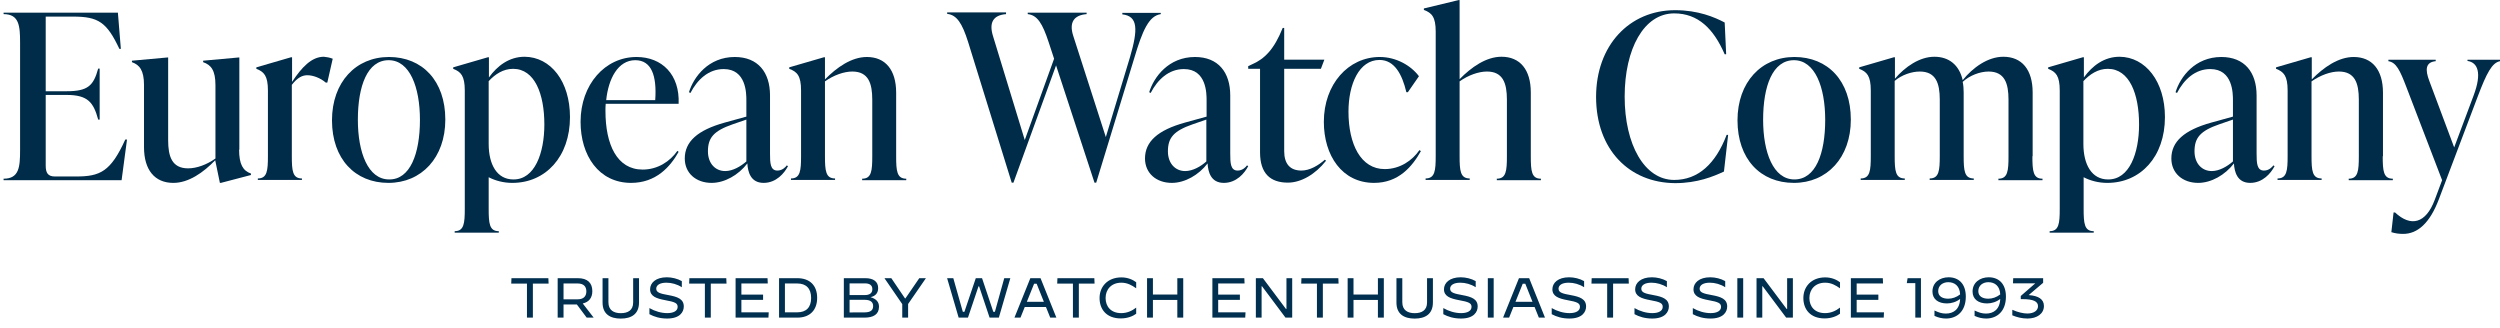 <svg width="488" height="64" viewBox="0 0 488 64" fill="none" xmlns="http://www.w3.org/2000/svg">
<path d="M102.862 62.001H104.017V55.357H107.086L107.042 54.301H99.837L99.793 55.357H102.862V62.001ZM108.857 62.001H110.001V59.438H112.608L114.522 62.001H115.886L113.752 59.24C114.995 58.954 115.622 58.096 115.622 56.831C115.622 55.225 114.687 54.301 112.795 54.301H108.857V62.001ZM110.001 58.426V55.335H112.773C113.994 55.335 114.456 56.006 114.456 56.875C114.456 57.744 113.994 58.426 112.773 58.426H110.001ZM121.173 62.188C123.241 62.188 124.737 61.319 124.737 59.031V54.301H123.593V59.031C123.593 60.593 122.537 61.132 121.184 61.132C119.831 61.132 118.764 60.571 118.764 58.998V54.301H117.62V59.064C117.62 61.308 119.105 62.188 121.173 62.188ZM130.231 62.177C132.739 62.177 133.476 60.879 133.476 59.823C133.476 58.36 132.244 57.931 130.517 57.612C128.955 57.326 128.097 57.139 128.097 56.358C128.097 55.654 128.801 55.181 130.088 55.181C131.078 55.181 132.178 55.478 133.08 56.061H133.091V54.873C132.244 54.389 131.144 54.125 130.165 54.125C128.009 54.125 126.898 55.214 126.898 56.468C126.898 57.843 128.13 58.272 129.835 58.591C131.738 58.932 132.277 59.174 132.277 59.9C132.277 60.648 131.551 61.121 130.242 61.121C129.087 61.121 127.844 60.758 126.777 60.142H126.766V61.33C127.69 61.825 128.801 62.177 130.231 62.177ZM137.592 62.001H138.747V55.357H141.816L141.772 54.301H134.567L134.523 55.357H137.592V62.001ZM143.586 62.001H149.999L150.054 60.967H144.719V58.536H148.954V57.502H144.719V55.335H149.867L149.823 54.301H143.586V62.001ZM152.073 62.001H155.637C158.101 62.001 159.509 60.527 159.509 58.14C159.509 55.742 158.101 54.301 155.637 54.301H152.073V62.001ZM153.217 60.967V55.335H155.626C157.364 55.335 158.332 56.314 158.332 58.162C158.332 60.01 157.364 60.967 155.626 60.967H153.217ZM164.716 62.001H168.731C170.48 62.001 171.58 61.374 171.58 59.867C171.58 58.921 171.019 58.327 169.919 58.008C170.975 57.777 171.415 57.128 171.415 56.226C171.415 54.972 170.491 54.301 168.929 54.301H164.716V62.001ZM165.838 57.601V55.313H168.819C169.754 55.313 170.282 55.676 170.282 56.435C170.282 57.216 169.787 57.601 168.753 57.601H165.838ZM165.838 60.989V58.525H168.808C169.919 58.525 170.436 58.976 170.436 59.735C170.436 60.571 169.93 60.967 168.764 60.978L165.838 60.989ZM176.12 62.001H177.264V59.339L180.74 54.301H179.442L176.736 58.25H176.659L173.986 54.301H172.644L176.12 59.361V62.001ZM187.13 62.001H188.945L191.002 55.896H191.123L193.169 62.001H194.973L197.217 54.301H196.029L194.203 60.868H193.895L191.695 54.301H190.474L188.252 60.868H187.944L186.085 54.301H184.875L187.13 62.001ZM198.02 62.001H199.197L200.033 59.922H204.169L205.005 62.001H206.204L203.113 54.301H201.122L198.02 62.001ZM201.859 55.379H202.354L203.762 58.91H200.44L201.859 55.379ZM209.435 62.001H210.59V55.357H213.659L213.615 54.301H206.41L206.366 55.357H209.435V62.001ZM218.781 62.155C220.112 62.155 221.168 61.704 221.784 61.242V60.054H221.773C220.981 60.659 220.057 61.121 218.858 61.121C216.9 61.121 215.811 59.878 215.811 58.173C215.811 56.457 216.977 55.181 218.88 55.181C220.101 55.181 220.97 55.709 221.773 56.27H221.784V55.093C221.146 54.609 220.156 54.147 218.902 54.147C216.174 54.147 214.634 55.984 214.634 58.173C214.634 60.384 215.987 62.155 218.781 62.155ZM223.906 62.001H225.05V58.547H229.813V62.001H230.968V54.301H229.813V57.491H225.05V54.301H223.906V62.001ZM236.657 62.001H243.07L243.125 60.967H237.79V58.536H242.025V57.502H237.79V55.335H242.938L242.894 54.301H236.657V62.001ZM245.143 62.001H246.265V55.885H246.353L250.929 62.001H252.238V54.301H251.116V60.307H251.017L246.518 54.301H245.143V62.001ZM257.066 62.001H258.221V55.357H261.29L261.246 54.301H254.041L253.997 55.357H257.066V62.001ZM263.061 62.001H264.205V58.547H268.968V62.001H270.123V54.301H268.968V57.491H264.205V54.301H263.061V62.001ZM276.14 62.188C278.208 62.188 279.704 61.319 279.704 59.031V54.301H278.56V59.031C278.56 60.593 277.504 61.132 276.151 61.132C274.798 61.132 273.731 60.571 273.731 58.998V54.301H272.587V59.064C272.587 61.308 274.072 62.188 276.14 62.188ZM285.197 62.177C287.705 62.177 288.442 60.879 288.442 59.823C288.442 58.36 287.21 57.931 285.483 57.612C283.921 57.326 283.063 57.139 283.063 56.358C283.063 55.654 283.767 55.181 285.054 55.181C286.044 55.181 287.144 55.478 288.046 56.061H288.057V54.873C287.21 54.389 286.11 54.125 285.131 54.125C282.975 54.125 281.864 55.214 281.864 56.468C281.864 57.843 283.096 58.272 284.801 58.591C286.704 58.932 287.243 59.174 287.243 59.9C287.243 60.648 286.517 61.121 285.208 61.121C284.053 61.121 282.81 60.758 281.743 60.142H281.732V61.33C282.656 61.825 283.767 62.177 285.197 62.177ZM290.422 62.001H291.566V54.301H290.422V62.001ZM293.4 62.001H294.577L295.413 59.922H299.549L300.385 62.001H301.584L298.493 54.301H296.502L293.4 62.001ZM297.239 55.379H297.734L299.142 58.91H295.82L297.239 55.379ZM306.359 62.177C308.867 62.177 309.604 60.879 309.604 59.823C309.604 58.36 308.372 57.931 306.645 57.612C305.083 57.326 304.225 57.139 304.225 56.358C304.225 55.654 304.929 55.181 306.216 55.181C307.206 55.181 308.306 55.478 309.208 56.061H309.219V54.873C308.372 54.389 307.272 54.125 306.293 54.125C304.137 54.125 303.026 55.214 303.026 56.468C303.026 57.843 304.258 58.272 305.963 58.591C307.866 58.932 308.405 59.174 308.405 59.9C308.405 60.648 307.679 61.121 306.37 61.121C305.215 61.121 303.972 60.758 302.905 60.142H302.894V61.33C303.818 61.825 304.929 62.177 306.359 62.177ZM313.721 62.001H314.876V55.357H317.945L317.901 54.301H310.696L310.652 55.357H313.721V62.001ZM322.516 62.177C325.024 62.177 325.761 60.879 325.761 59.823C325.761 58.36 324.529 57.931 322.802 57.612C321.24 57.326 320.382 57.139 320.382 56.358C320.382 55.654 321.086 55.181 322.373 55.181C323.363 55.181 324.463 55.478 325.365 56.061H325.376V54.873C324.529 54.389 323.429 54.125 322.45 54.125C320.294 54.125 319.183 55.214 319.183 56.468C319.183 57.843 320.415 58.272 322.12 58.591C324.023 58.932 324.562 59.174 324.562 59.9C324.562 60.648 323.836 61.121 322.527 61.121C321.372 61.121 320.129 60.758 319.062 60.142H319.051V61.33C319.975 61.825 321.086 62.177 322.516 62.177ZM333.902 62.177C336.41 62.177 337.147 60.879 337.147 59.823C337.147 58.36 335.915 57.931 334.188 57.612C332.626 57.326 331.768 57.139 331.768 56.358C331.768 55.654 332.472 55.181 333.759 55.181C334.749 55.181 335.849 55.478 336.751 56.061H336.762V54.873C335.915 54.389 334.815 54.125 333.836 54.125C331.68 54.125 330.569 55.214 330.569 56.468C330.569 57.843 331.801 58.272 333.506 58.591C335.409 58.932 335.948 59.174 335.948 59.9C335.948 60.648 335.222 61.121 333.913 61.121C332.758 61.121 331.515 60.758 330.448 60.142H330.437V61.33C331.361 61.825 332.472 62.177 333.902 62.177ZM339.127 62.001H340.271V54.301H339.127V62.001ZM342.875 62.001H343.997V55.885H344.085L348.661 62.001H349.97V54.301H348.848V60.307H348.749L344.25 54.301H342.875V62.001ZM356.163 62.155C357.494 62.155 358.55 61.704 359.166 61.242V60.054H359.155C358.363 60.659 357.439 61.121 356.24 61.121C354.282 61.121 353.193 59.878 353.193 58.173C353.193 56.457 354.359 55.181 356.262 55.181C357.483 55.181 358.352 55.709 359.155 56.27H359.166V55.093C358.528 54.609 357.538 54.147 356.284 54.147C353.556 54.147 352.016 55.984 352.016 58.173C352.016 60.384 353.369 62.155 356.163 62.155ZM361.288 62.001H367.701L367.756 60.967H362.421V58.536H366.656V57.502H362.421V55.335H367.569L367.525 54.301H361.288V62.001ZM373.868 62.001H374.968V54.301H372.361L372.207 55.269H373.868V62.001ZM380.359 54.125C378.654 54.125 377.213 55.159 377.213 56.897C377.213 58.426 378.368 59.229 380.051 59.229C380.931 59.229 381.888 58.932 382.614 58.349C382.537 60.384 381.316 61.209 379.831 61.209C379.017 61.209 378.434 61 377.62 60.615H377.609V61.66C378.335 62.001 379.116 62.177 379.864 62.177C381.987 62.177 383.725 60.769 383.725 57.898C383.725 55.39 382.339 54.125 380.359 54.125ZM378.335 56.831C378.335 55.676 379.292 55.082 380.293 55.082C381.547 55.082 382.548 55.819 382.614 57.469C381.899 58.03 381.074 58.305 380.293 58.305C379.226 58.305 378.335 57.887 378.335 56.831ZM388.19 54.125C386.485 54.125 385.044 55.159 385.044 56.897C385.044 58.426 386.199 59.229 387.882 59.229C388.762 59.229 389.719 58.932 390.445 58.349C390.368 60.384 389.147 61.209 387.662 61.209C386.848 61.209 386.265 61 385.451 60.615H385.44V61.66C386.166 62.001 386.947 62.177 387.695 62.177C389.818 62.177 391.556 60.769 391.556 57.898C391.556 55.39 390.17 54.125 388.19 54.125ZM386.166 56.831C386.166 55.676 387.123 55.082 388.124 55.082C389.378 55.082 390.379 55.819 390.445 57.469C389.73 58.03 388.905 58.305 388.124 58.305C387.057 58.305 386.166 57.887 386.166 56.831ZM395.762 62.177C397.632 62.177 398.974 61.231 398.974 59.724C398.974 58.404 397.896 57.733 395.993 57.601L398.82 55.203V54.301H392.979L392.935 55.302H397.291L394.453 57.777V58.393H394.849C396.906 58.393 397.819 58.844 397.819 59.757C397.819 60.637 397.005 61.198 395.718 61.198C394.97 61.198 393.837 60.945 392.814 60.472H392.803V61.55C393.705 61.935 394.728 62.177 395.762 62.177Z" fill="#002F4F"/>
<path d="M24.793 27.235L23.735 35.17H0.699V34.882C3.729 34.882 3.921 32.621 3.921 29.303V8.336C3.921 5.018 3.729 2.757 0.699 2.757V2.469H23.013L23.59 9.538H23.302C20.849 4.344 19.214 3.238 14.261 3.238H8.923V17.81H13.01C17.194 17.81 18.252 16.703 19.166 13.385H19.454V23.34H19.166C18.252 20.022 17.194 18.531 13.01 18.531H8.923V32.333C8.923 33.679 9.307 34.449 10.702 34.449H14.886C19.551 34.449 21.619 33.487 24.456 27.235H24.793Z" fill="#002B49"/>
<path d="M46.673 29.209C46.673 32.094 47.443 33.344 48.982 33.873V34.162L43.114 35.701H42.922L42.008 31.276C39.7 33.681 36.815 35.701 33.833 35.701C30.226 35.701 28.11 33.2 28.11 28.728V16.609C28.11 13.723 27.245 12.665 25.754 12.136V11.848L32.631 11.223H32.823V27.381C32.823 30.507 33.544 32.863 36.718 32.863C38.402 32.863 40.373 32.142 42.056 30.94V16.609C42.056 13.723 41.191 12.665 39.652 12.136V11.848L46.529 11.223H46.721V29.209H46.673Z" fill="#002B49"/>
<path d="M64.947 11.463L63.889 16.128H63.601C62.543 15.214 61.1 14.685 59.994 14.685C59.08 14.685 58.118 15.07 56.964 16.561V30.459C56.964 33.344 57.108 34.835 58.936 34.835V35.123H50.328V34.835C52.155 34.835 52.299 33.296 52.299 30.459V17.666C52.299 14.781 51.53 14.012 50.039 13.435V13.146L56.82 11.174H57.012V15.983C58.888 13.146 60.811 11.078 63.216 11.078C63.745 11.126 64.322 11.222 64.947 11.463Z" fill="#002B49"/>
<path d="M64.805 23.484C64.805 16.03 69.469 11.125 75.914 11.125C82.454 11.125 86.926 15.79 86.926 23.34C86.926 30.794 82.261 35.699 75.817 35.699C69.325 35.699 64.805 31.034 64.805 23.484ZM81.973 23.388C81.973 17.04 80.001 11.75 75.865 11.75C71.73 11.75 69.854 16.752 69.854 23.388C69.854 29.736 71.826 35.026 75.962 35.026C80.049 35.074 81.973 30.024 81.973 23.388Z" fill="#002B49"/>
<path d="M111.26 22.86C111.26 30.603 106.499 35.7 100.007 35.7C98.275 35.7 96.688 35.268 95.39 34.594V40.75C95.39 43.635 95.534 45.126 97.362 45.126V45.415H88.753V45.126C90.581 45.126 90.725 43.587 90.725 40.75V17.666C90.725 14.781 89.956 14.012 88.465 13.435V13.146L95.246 11.174H95.438V15.118C97.073 12.857 99.381 11.078 102.411 11.078C107.509 11.126 111.26 15.887 111.26 22.86ZM106.258 24.303C106.258 18.34 104.383 13.435 100.151 13.435C98.227 13.435 96.64 14.493 95.39 15.839V28.102C95.39 32.142 97.025 35.027 100.199 35.027C104.383 35.075 106.258 29.881 106.258 24.303Z" fill="#002B49"/>
<path d="M132.468 29.64C130.833 32.573 128.044 35.699 123.187 35.699C116.887 35.699 113.328 30.361 113.328 23.773C113.328 16.511 118.089 11.125 124.245 11.125C129.246 11.125 132.709 14.588 132.468 20.262H118.233C118.185 20.695 118.185 21.224 118.185 21.657C118.185 28.245 120.446 33.102 125.447 33.102C128.38 33.102 130.785 31.515 132.228 29.447L132.468 29.64ZM118.33 19.541H127.9C128.236 14.78 127.178 11.75 124.004 11.75C120.638 11.75 118.762 15.357 118.33 19.541Z" fill="#002B49"/>
<path d="M153.818 32.429C153.097 33.824 151.51 35.699 149.057 35.699C146.509 35.699 145.98 33.535 145.883 31.9C144.152 34.16 141.459 35.699 138.91 35.699C135.832 35.699 133.668 33.776 133.668 30.938C133.668 27.668 136.121 25.408 141.507 23.917L145.691 22.763V19.589C145.691 18.29 145.691 13.481 141.267 13.481C138.285 13.481 136.121 15.549 134.775 18.146L134.486 18.002C135.4 15.02 138.285 11.125 143.431 11.125C147.951 11.125 150.308 14.107 150.308 18.627V29.976C150.308 31.804 150.356 33.295 151.75 33.295C152.712 33.295 153.337 32.621 153.578 32.285L153.818 32.429ZM145.691 31.515V23.34L143.046 24.254C139.295 25.552 138.189 26.899 138.189 29.544C138.189 31.9 139.632 33.391 141.555 33.391C143.046 33.391 144.585 32.477 145.691 31.515Z" fill="#002B49"/>
<path d="M174.93 30.505C174.93 33.391 175.075 34.882 176.902 34.882V35.17H168.294V34.882C170.121 34.882 170.266 33.343 170.266 30.505V19.445C170.266 16.319 169.544 13.962 166.37 13.962C164.735 13.962 162.715 14.684 161.032 15.886V30.457C161.032 33.343 161.176 34.834 163.004 34.834V35.122H154.396V34.834C156.223 34.834 156.367 33.295 156.367 30.457V17.665C156.367 14.78 155.598 14.01 154.059 13.433V13.145L160.84 11.173H161.032V15.501C163.341 13.145 166.226 11.125 169.208 11.125C172.814 11.125 174.93 13.626 174.93 18.098V30.505Z" fill="#002B49"/>
<path d="M219.031 2.518H226.581V2.759C224.273 3.095 223.022 5.884 221.387 11.415L213.981 35.652H213.645L206.143 12.761L197.823 35.652H197.486L188.974 8.193C187.82 4.538 186.762 2.903 184.887 2.71V2.422H196.38V2.759C193.88 2.951 193.014 4.394 193.832 7.039L200.035 27.333L205.758 11.463L204.7 8.241C203.498 4.586 202.488 2.951 200.612 2.759V2.47H212.106V2.759C209.605 2.951 208.643 4.394 209.509 7.039L215.857 26.756L220.57 11.174C222.157 5.74 222.157 3.143 219.079 2.807V2.518H219.031Z" fill="#002B49"/>
<path d="M243.654 32.429C242.933 33.824 241.346 35.699 238.893 35.699C236.345 35.699 235.816 33.535 235.719 31.9C233.988 34.16 231.295 35.699 228.746 35.699C225.669 35.699 223.504 33.776 223.504 30.938C223.504 27.668 225.957 25.408 231.343 23.917L235.527 22.763V19.589C235.527 18.29 235.527 13.481 231.103 13.481C228.121 13.481 225.957 15.549 224.611 18.146L224.322 18.002C225.236 15.02 228.121 11.125 233.267 11.125C237.787 11.125 240.144 14.107 240.144 18.627V29.976C240.144 31.804 240.192 33.295 241.586 33.295C242.548 33.295 243.173 32.621 243.414 32.285L243.654 32.429ZM235.479 31.515V23.34L232.834 24.254C229.083 25.552 227.977 26.899 227.977 29.544C227.977 31.9 229.42 33.391 231.343 33.391C232.834 33.391 234.421 32.477 235.479 31.515Z" fill="#002B49"/>
<path d="M258.849 31.37C256.733 34.063 253.944 35.65 251.395 35.65C247.932 35.65 245.961 33.822 245.961 29.735V13.432H243.652V12.903L244.278 12.615C246.874 11.509 248.702 9.633 250.385 5.449H250.674V11.653H258.512L257.839 13.432H250.674V29.494C250.674 31.995 251.828 33.294 254.04 33.294C255.675 33.294 257.358 32.284 258.608 31.177L258.849 31.37Z" fill="#002B49"/>
<path d="M258.414 23.773C258.414 16.463 263.175 11.125 269.331 11.125C272.505 11.125 275.39 12.76 276.977 14.876L274.813 18.002H274.524C273.707 14.539 272.216 11.702 269.282 11.702C265.291 11.702 263.223 16.415 263.223 21.801C263.223 28.149 265.628 33.006 270.292 33.006C273.322 33.006 275.727 31.275 277.073 29.303L277.362 29.495C275.678 32.477 273.034 35.699 268.224 35.699C261.973 35.699 258.414 30.361 258.414 23.773Z" fill="#002B49"/>
<path d="M298.812 30.505C298.812 33.39 298.956 34.881 300.784 34.881V35.17H292.176V34.881C294.003 34.881 294.147 33.342 294.147 30.505V19.444C294.147 16.318 293.426 13.962 290.252 13.962C288.617 13.962 286.597 14.683 284.914 15.885V30.457C284.914 33.342 285.058 34.833 286.886 34.833V35.122H278.278V34.833C280.105 34.833 280.249 33.294 280.249 30.457V6.171C280.249 3.286 279.48 2.516 277.941 1.939V1.651L284.722 0.016H284.914V15.453C287.222 13.096 290.108 11.076 293.089 11.076C296.696 11.076 298.812 13.577 298.812 18.049V30.505Z" fill="#002B49"/>
<path d="M311.555 18.916C311.555 8.865 318.047 1.988 326.992 1.988C331.465 1.988 334.639 3.335 336.658 4.393L336.947 10.597H336.658C334.494 5.595 331.465 2.613 326.8 2.613C320.885 2.613 317.134 9.538 317.134 18.868C317.134 28.198 320.981 35.123 326.8 35.123C331.465 35.123 334.879 31.997 337.043 26.322H337.332L336.514 33.487C334.446 34.449 331.32 35.748 326.992 35.748C318.047 35.7 311.555 29.207 311.555 18.916Z" fill="#002B49"/>
<path d="M339.16 23.484C339.16 16.03 343.825 11.125 350.269 11.125C356.809 11.125 361.282 15.79 361.282 23.34C361.282 30.794 356.617 35.699 350.173 35.699C343.633 35.699 339.16 31.034 339.16 23.484ZM356.28 23.388C356.28 17.04 354.309 11.75 350.173 11.75C346.037 11.75 344.162 16.752 344.162 23.388C344.162 29.736 346.133 35.026 350.269 35.026C354.405 35.026 356.28 30.024 356.28 23.388Z" fill="#002B49"/>
<path d="M396.725 30.507C396.725 33.392 396.869 34.883 398.697 34.883V35.171H390.089V34.883C391.916 34.883 392.06 33.344 392.06 30.507V19.446C392.06 16.32 391.339 13.964 388.165 13.964C386.482 13.964 384.462 14.733 383.115 15.983C383.26 16.608 383.308 17.33 383.308 18.099V30.459C383.308 33.344 383.452 34.835 385.28 34.835V35.123H376.671V34.835C378.499 34.835 378.643 33.296 378.643 30.459V19.446C378.643 16.32 377.922 13.964 374.748 13.964C373.113 13.964 371.189 14.637 369.843 15.791V30.459C369.843 33.344 369.987 34.835 371.814 34.835V35.123H363.206V34.835C365.033 34.835 365.178 33.296 365.178 30.459V17.666C365.178 14.781 364.408 14.012 362.918 13.435V13.146L369.698 11.174H369.891V15.358C371.862 13.05 374.7 11.078 377.585 11.078C380.471 11.078 382.442 12.713 383.115 15.647C385.087 13.194 388.021 11.078 391.05 11.078C394.657 11.078 396.773 13.579 396.773 18.051V30.507H396.725Z" fill="#002B49"/>
<path d="M422.596 22.86C422.596 30.603 417.835 35.7 411.342 35.7C409.611 35.7 408.024 35.268 406.726 34.594V40.75C406.726 43.635 406.87 45.126 408.697 45.126V45.415H400.089V45.126C401.917 45.126 402.061 43.587 402.061 40.75V17.666C402.061 14.781 401.292 14.012 399.801 13.435V13.146L406.582 11.174H406.774V15.118C408.409 12.857 410.717 11.078 413.747 11.078C418.796 11.126 422.596 15.887 422.596 22.86ZM417.546 24.303C417.546 18.34 415.671 13.435 411.439 13.435C409.515 13.435 407.928 14.493 406.678 15.839V28.102C406.678 32.142 408.313 35.027 411.487 35.027C415.671 35.075 417.546 29.881 417.546 24.303Z" fill="#002B49"/>
<path d="M443.998 32.429C443.277 33.824 441.69 35.699 439.237 35.699C436.688 35.699 436.159 33.535 436.063 31.9C434.332 34.16 431.639 35.699 429.09 35.699C426.012 35.699 423.848 33.776 423.848 30.938C423.848 27.668 426.301 25.408 431.687 23.917L435.871 22.763V19.589C435.871 18.29 435.871 13.481 431.446 13.481C428.465 13.481 426.301 15.549 424.954 18.146L424.666 18.002C425.579 15.02 428.465 11.125 433.611 11.125C438.131 11.125 440.487 14.107 440.487 18.627V29.976C440.487 31.804 440.536 33.295 441.93 33.295C442.892 33.295 443.517 32.621 443.758 32.285L443.998 32.429ZM435.871 31.515V23.34L433.226 24.254C429.475 25.552 428.369 26.899 428.369 29.544C428.369 31.9 429.811 33.391 431.735 33.391C433.226 33.391 434.765 32.477 435.871 31.515Z" fill="#002B49"/>
<path d="M465.108 30.505C465.108 33.391 465.252 34.882 467.08 34.882V35.17H458.471V34.882C460.299 34.882 460.443 33.343 460.443 30.505V19.445C460.443 16.319 459.722 13.962 456.548 13.962C454.913 13.962 452.941 14.684 451.21 15.886V30.457C451.21 33.343 451.354 34.834 453.181 34.834V35.122H444.573V34.834C446.401 34.834 446.545 33.295 446.545 30.457V17.665C446.545 14.78 445.775 14.01 444.285 13.433V13.145L451.065 11.173H451.258V15.501C453.566 13.145 456.452 11.125 459.433 11.125C463.04 11.125 465.156 13.626 465.156 18.098V30.505H465.108Z" fill="#002B49"/>
<path d="M481.652 11.656H488V11.945C486.461 12.233 485.403 14.205 483.624 18.918L476.073 38.876C474.294 43.588 471.89 45.656 469.1 45.656C468.283 45.656 467.561 45.56 466.792 45.319L467.225 41.472H467.513C470.591 44.358 473.525 43.636 475.256 39.02L476.699 35.172L469.725 16.994C468.475 13.724 467.754 12.185 466.215 11.945V11.656H475.448V11.945C473.428 12.137 473.38 13.628 474.198 15.792L479.055 28.776L482.854 18.629C484.537 14.157 483.624 12.185 481.652 11.897V11.656Z" fill="#002B49"/>
</svg>
